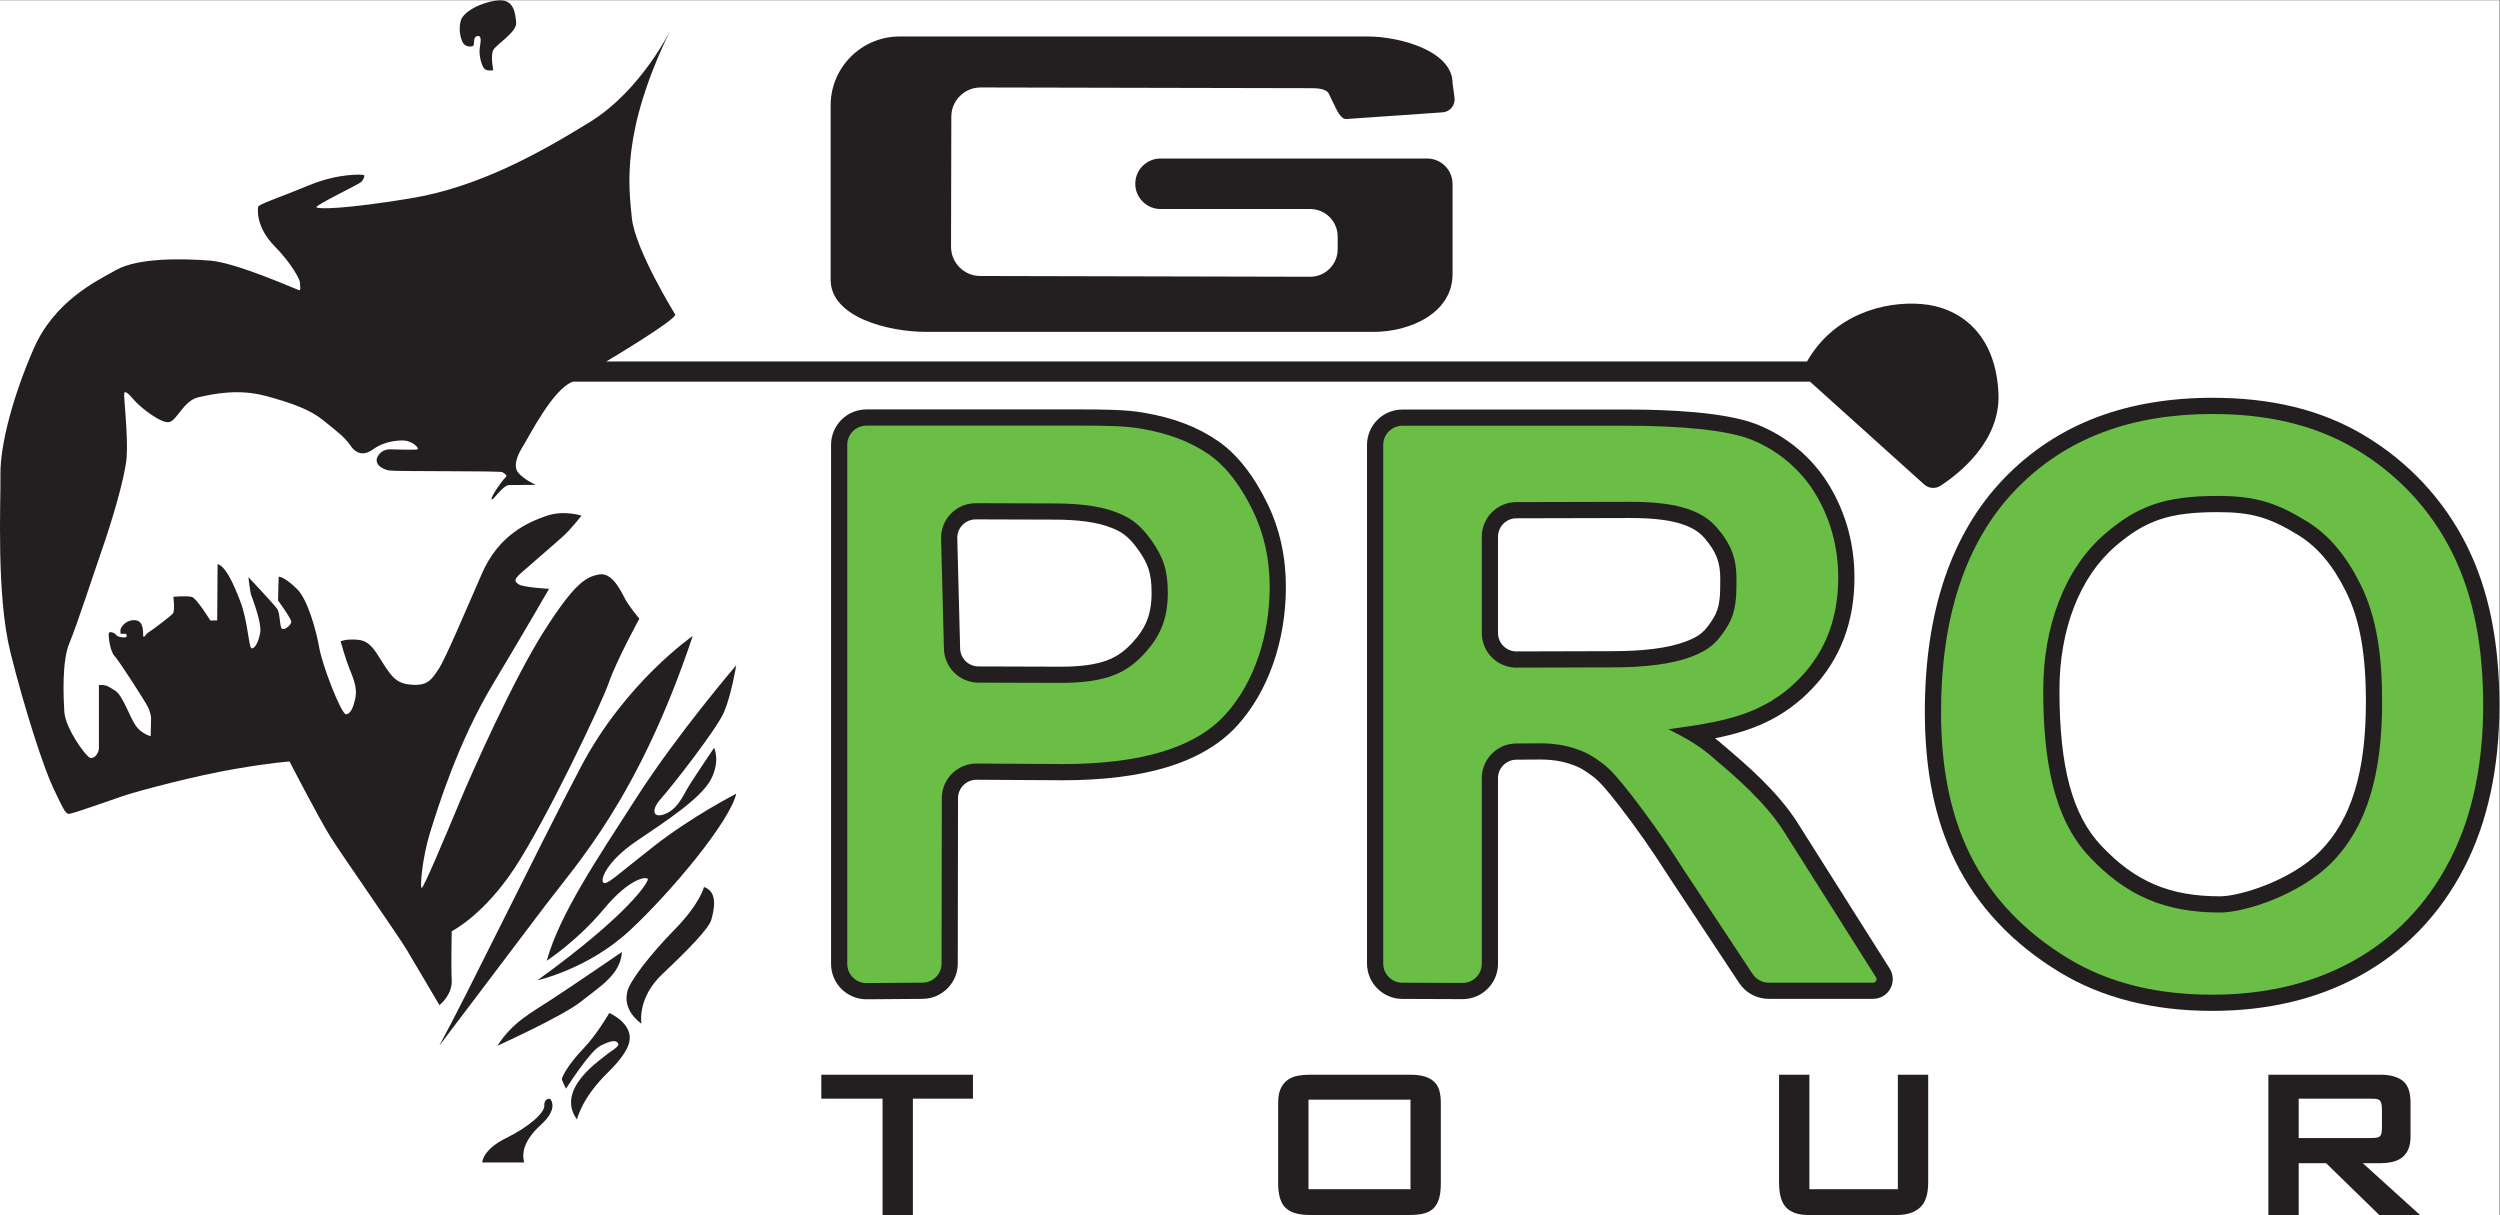 <?xml version="1.0" encoding="UTF-8" standalone="no"?>
<svg
   xmlns:dc="http://purl.org/dc/elements/1.1/"
   xmlns:cc="http://creativecommons.org/ns#"
   xmlns:rdf="http://www.w3.org/1999/02/22-rdf-syntax-ns#"
   xmlns:svg="http://www.w3.org/2000/svg"
   xmlns="http://www.w3.org/2000/svg"
   viewBox="0 0 1439.28 699.484"
   height="699.484"
   width="1439.28"
   xml:space="preserve"
   id="svg2"
   version="1.1"><rect x="0" y="0" width="1439.28" height="699.484" fill="#808080" stroke="none"/><defs
     id="defs6"><clipPath
       id="clipPath20"
       clipPathUnits="userSpaceOnUse"><path
         id="path18"
         d="M 0,524.613 H 1079.465 V 0 H 0 Z" /></clipPath></defs><g
     transform="matrix(1.333,0,0,-1.333,0,699.484)"
     id="g10"><path
       id="path12"
       style="fill:#ffffff;fill-opacity:1;fill-rule:nonzero;stroke:none"
       d="M 0,0 H 1079.464 V 524.614 H 0 Z" /><g
       id="g14"><g
         clip-path="url(#clipPath20)"
         id="g16"><g
           transform="translate(421.402,303.921)"
           id="g22"><path
             id="path24"
             style="fill:#6abe45;fill-opacity:1;fill-rule:nonzero;stroke:none"
             d="m 0,0 c -3.117,0 -6.032,-1.229 -8.208,-3.462 -2.175,-2.233 -3.329,-5.179 -3.248,-8.295 l 1.231,-47.58 c 0.162,-6.241 5.178,-11.144 11.422,-11.164 l 35.425,-0.109 c 19.612,0 27.113,4.222 34.09,12.014 4.547,5.078 8.754,11.417 8.754,23.315 0,8.873 -1.506,13.714 -6.445,20.716 -4.492,6.367 -8.058,8.665 -13.064,10.677 -4.04,1.624 -11.131,3.782 -26.004,3.782 L 0.036,0 0,3.5 Z m -47.198,-207.263 c -6.493,0 -11.775,5.284 -11.775,11.777 V 28.721 c 0,6.493 5.283,11.776 11.776,11.776 h 81.883 l 10.051,0.01 c 10.781,0 20.273,-0.104 27.253,-1.38 12.317,-2.065 22.396,-5.903 30.761,-11.723 7.671,-5.343 14.435,-13.965 20.105,-25.627 5.048,-10.395 7.607,-21.949 7.607,-34.343 0,-22.635 -7.353,-43.67 -20.176,-57.711 -13.564,-14.855 -38.02,-22.386 -72.689,-22.386 l -37.21,0.22 c -6.379,0 -11.519,-5.134 -11.529,-11.444 l -0.106,-71.434 c -0.009,-6.435 -5.252,-11.709 -11.687,-11.758 z" /></g><g
           transform="translate(458.022,236.81)"
           id="g26"><path
             id="path28"
             style="fill:#231f20;fill-opacity:1;fill-rule:nonzero;stroke:none"
             d="m 0,0 -35.413,0.109 c -4.336,0.014 -7.82,3.42 -7.933,7.755 l -1.231,47.58 c -0.056,2.165 0.745,4.211 2.256,5.762 1.511,1.55 3.536,2.404 5.7,2.404 l 33.933,-0.106 c 10.732,0 18.811,-1.154 24.72,-3.529 3.83,-1.539 7.111,-3.213 11.511,-9.448 4.013,-5.69 5.804,-9.74 5.804,-18.698 0,-10.125 -3.143,-15.71 -7.862,-20.979 C 25.186,3.814 18.301,0.002 0,0 m 8.129,111.118 c -1.552,0 -3.148,-0.003 -4.783,-0.006 -1.716,-0.003 -3.476,-0.005 -5.28,-0.005 h -81.883 c -8.423,0 -15.276,-6.853 -15.276,-15.276 v -224.207 c 0,-8.424 6.852,-15.276 15.275,-15.276 l 0.114,10e-4 24.177,0.182 c 8.347,0.064 15.148,6.906 15.161,15.253 l 0.106,71.435 c 0.006,4.383 3.576,7.948 7.958,7.948 l 37.239,-0.22 c 17.552,0 32.661,1.888 44.948,5.612 12.852,3.895 23.069,9.921 30.367,17.915 13.404,14.677 21.092,36.573 21.092,60.07 0,12.929 -2.678,24.998 -7.959,35.871 -5.936,12.21 -13.085,21.283 -21.253,26.971 -8.79,6.116 -19.317,10.14 -32.184,12.304 -7.261,1.32 -16.896,1.428 -27.819,1.428 M -0.009,-7 c 20.433,0 29.034,4.608 36.709,13.18 5.686,6.35 9.647,13.565 9.647,25.649 0,10.062 -2.031,15.569 -7.085,22.734 -5.054,7.162 -9.247,9.748 -14.62,11.907 -5.115,2.056 -12.961,4.034 -27.309,4.034 l -33.906,0.106 h -0.048 c -8.41,0 -15.171,-6.933 -14.954,-15.347 l 1.232,-47.58 c 0.209,-8.091 6.815,-14.548 14.909,-14.574 L -0.009,-7 m 8.138,111.118 c 11.132,0 20.1,-0.133 26.612,-1.323 11.738,-1.969 21.456,-5.632 29.391,-11.154 7.933,-5.524 14.119,-14.333 18.957,-24.284 4.834,-9.954 7.255,-20.893 7.255,-32.813 0,-20.454 -6.327,-41.188 -19.261,-55.351 C 58.147,-34.973 34.779,-42.053 0.978,-42.053 l -37.189,0.22 h -0.091 c -8.247,0 -14.946,-6.68 -14.958,-14.938 l -0.106,-71.435 c -0.007,-4.541 -3.672,-8.229 -8.214,-8.263 l -24.174,-0.182 c -0.021,-10e-4 -0.043,-10e-4 -0.064,-10e-4 -4.566,0 -8.275,3.702 -8.275,8.276 V 95.831 c 0,4.57 3.705,8.276 8.276,8.276 h 81.883 c 3.525,0 6.883,0.011 10.063,0.011" /></g><g
           transform="translate(654.907,304.393)"
           id="g30"><path
             id="path32"
             style="fill:#6abe45;fill-opacity:1;fill-rule:nonzero;stroke:none"
             d="m 0,0 c -6.304,-0.016 -11.433,-5.157 -11.433,-11.46 v -41.575 c 0,-6.319 5.141,-11.46 11.46,-11.46 l 41.565,0.116 c 13.912,0 24.854,1.444 32.53,4.293 7.286,2.702 9.946,5.322 13.786,11.351 3.652,5.727 3.652,11.589 3.652,19.012 v 0.102 c 0,8.074 -2.008,13.277 -7.672,19.883 -5.844,6.818 -16.533,9.859 -34.655,9.86 z m -49.271,-207.574 c -6.469,0.025 -11.732,5.307 -11.732,11.776 V 28.196 c 0,6.493 5.282,11.776 11.775,11.776 h 97.156 c 14.525,0 40.931,-0.799 54.591,-6.148 12.302,-4.821 22.814,-13.668 29.597,-24.911 6.899,-11.445 10.397,-24.251 10.397,-38.066 0,-18.24 -5.84,-33.573 -17.357,-45.572 -14.123,-14.714 -30.248,-18.971 -48.536,-21.832 4.137,-2.477 7.574,-4.953 10.274,-7.401 9.688,-8.208 22.935,-19.439 31.471,-32.732 l 39.927,-63.191 c 0.972,-1.539 1.03,-3.485 0.151,-5.079 -0.878,-1.593 -2.554,-2.583 -4.374,-2.583 h -45.112 c -3.965,0 -7.637,1.974 -9.823,5.28 l -29.738,44.973 c -7.701,12.092 -14.793,22.236 -22.358,31.977 -5.654,7.276 -8.832,10.802 -11.724,13.012 -4.548,3.477 -7.264,4.698 -9.32,5.435 -3.876,1.389 -8.44,2.676 -15.535,2.676 l -10.503,-0.066 c -6.279,-0.039 -11.389,-5.18 -11.389,-11.46 v -80.18 c 0,-6.493 -5.282,-11.775 -11.776,-11.775 z" /></g><g
           transform="translate(654.934,236.397)"
           id="g34"><path
             id="path36"
             style="fill:#231f20;fill-opacity:1;fill-rule:nonzero;stroke:none"
             d="m 0,0 v 7 c -4.39,0 -7.96,3.571 -7.96,7.961 v 41.575 c 0,4.379 3.563,7.949 7.941,7.96 l 49.234,0.122 c 16.997,0 26.868,-2.664 31.988,-8.637 5.107,-5.956 6.829,-10.399 6.829,-17.606 v -0.101 c 0,-7.121 0,-12.265 -3.101,-17.131 C 81.388,15.581 79.376,13.601 72.879,11.192 65.592,8.487 55.061,7.117 41.574,7.117 L 0.022,7.001 Z m 47.9,111.468 h -97.155 c -8.423,0 -15.275,-6.852 -15.275,-15.276 v -223.994 c 0,-8.392 6.827,-15.245 15.218,-15.276 l 26.019,-0.097 h 0.014 0.044 c 8.422,0 15.275,6.853 15.275,15.276 v 80.179 c 0,4.363 3.549,7.933 7.911,7.96 l 10.525,0.067 c 7.416,-0.001 11.9,-1.608 14.31,-2.472 1.893,-0.679 4.218,-1.744 8.376,-4.921 2.596,-1.983 5.704,-5.455 11.087,-12.38 7.494,-9.651 14.527,-19.712 22.134,-31.657 l 0.032,-0.052 0.033,-0.05 29.74,-44.972 c 2.835,-4.289 7.599,-6.85 12.742,-6.85 h 45.112 c 3.096,0 5.946,1.684 7.439,4.395 1.495,2.711 1.396,6.02 -0.258,8.637 l -39.912,63.167 -0.014,0.023 -0.014,0.021 c -8.807,13.715 -22.257,25.127 -32.109,33.474 -1.046,0.946 -2.178,1.887 -3.4,2.822 15.413,3.07 29.295,8.243 41.879,21.356 12.164,12.673 18.332,28.821 18.332,47.995 0,14.462 -3.667,27.876 -10.898,39.872 -7.181,11.902 -18.303,21.264 -31.318,26.364 -13.485,5.281 -37.825,6.389 -55.869,6.389 M 0,0.001 h 0.042 l 41.532,0.116 c 14.38,0 25.628,1.502 33.739,4.512 8.109,3.007 11.303,6.132 15.52,12.751 4.218,6.616 4.199,13.227 4.199,20.995 0,8.631 -2.106,14.687 -8.514,22.162 -7.14,8.329 -19.696,11.081 -37.321,11.081 L -0.036,71.496 C -8.284,71.476 -14.96,64.784 -14.96,56.536 V 14.961 C -14.96,6.696 -8.259,0.001 0,0.001 m 47.9,104.467 c 21.193,0 42.286,-1.587 53.315,-5.906 11.03,-4.323 21.279,-12.525 27.877,-23.461 6.594,-10.938 9.893,-23.025 9.893,-36.258 0,-17.062 -5.298,-31.601 -16.381,-43.148 -15.908,-16.573 -34.209,-19.141 -57.024,-22.312 8.325,-4.048 14.651,-8.039 18.978,-11.977 9.955,-8.433 22.617,-19.195 30.835,-31.992 l 39.913,-63.168 c 0.629,-0.996 -0.087,-2.293 -1.264,-2.293 H 108.93 c -2.779,0 -5.371,1.394 -6.904,3.711 l -29.739,44.973 c -9.192,14.437 -16.565,24.535 -22.512,32.192 -5.948,7.654 -9.254,11.272 -12.363,13.648 -4.459,3.407 -7.446,4.938 -10.265,5.948 -3.434,1.231 -8.605,2.881 -16.715,2.881 L -0.093,-32.76 c -8.225,-0.051 -14.867,-6.734 -14.867,-14.96 v -80.179 c 0,-4.572 -3.707,-8.276 -8.275,-8.276 h -0.032 l -26.019,0.097 c -4.559,0.017 -8.244,3.718 -8.244,8.276 V 96.192 c 0,4.571 3.705,8.276 8.275,8.276 H 47.9" /></g><g
           transform="translate(957.81,307.057)"
           id="g38"><path
             id="path40"
             style="fill:#6abe45;fill-opacity:1;fill-rule:nonzero;stroke:none"
             d="m 0,0 c -21.494,0 -32.801,-3.799 -46.531,-15.634 -16.092,-13.871 -25.322,-37.465 -25.322,-64.732 0,-34.205 5.862,-55.667 19.006,-69.59 15.399,-16.314 31.011,-22.968 53.889,-22.968 10.648,0 33.197,7.824 45.731,20.566 14.144,14.379 20.732,35.643 20.732,66.92 0,21.602 -2.791,36.817 -9.05,49.334 -6.051,12.101 -13.029,20.286 -21.96,25.759 C 23.555,-2.417 15.027,0 0,0 m -2.417,-215.411 c -24.795,0 -46.35,5.456 -64.066,16.218 -19.771,12.005 -34.478,27.636 -43.711,46.462 -8.61,17.553 -12.795,38.159 -12.795,62.994 0,42.275 11.125,75.313 33.064,98.195 21.585,22.512 51.083,33.926 87.675,33.926 24.908,0 45.57,-5.037 63.167,-15.4 18.87,-11.119 33.933,-27.218 43.56,-46.559 9.205,-18.486 13.678,-40.517 13.678,-67.352 0,-26.457 -4.975,-49.502 -14.788,-68.496 -10.262,-19.868 -25.098,-35.172 -44.096,-45.485 -17.721,-9.623 -38.476,-14.503 -61.688,-14.503" /></g><g
           transform="translate(958.852,137.633)"
           id="g42"><path
             id="path44"
             style="fill:#231f20;fill-opacity:1;fill-rule:nonzero;stroke:none"
             d="m 0,0 c -21.806,0 -36.681,6.336 -51.344,21.87 -12.484,13.225 -18.052,33.946 -18.052,67.188 0,26.248 8.788,48.875 24.108,62.08 13.145,11.331 23.483,14.786 44.246,14.786 14.444,0 22.22,-2.205 34.666,-9.83 8.35,-5.115 14.914,-12.849 20.659,-24.339 6.003,-12.006 8.68,-26.738 8.68,-47.769 0,-30.3 -6.269,-50.785 -19.727,-64.465 C 30.629,6.704 8.388,0 0,0 m -3.292,215.308 c -18.36,0 -35.117,-2.806 -49.804,-8.34 -15.408,-5.805 -29,-14.776 -40.397,-26.663 -22.586,-23.556 -34.038,-57.409 -34.038,-100.618 0,-25.381 4.302,-46.491 13.152,-64.536 9.532,-19.435 24.686,-35.555 45.038,-47.913 18.271,-11.097 40.437,-16.725 65.882,-16.725 23.803,0 45.119,5.022 63.358,14.926 19.625,10.656 34.947,26.454 45.536,46.957 10.072,19.494 15.178,43.08 15.178,70.101 0,27.388 -4.594,49.929 -14.044,68.912 -9.93,19.948 -25.463,36.551 -44.917,48.014 -18.15,10.689 -39.393,15.885 -64.944,15.885 M 0,-7 c 10.888,0 34.653,7.813 48.227,21.611 15.295,15.55 21.736,38.183 21.736,69.375 0,19.728 -2.183,36.426 -9.419,50.899 -6.159,12.318 -13.495,21.193 -23.263,27.178 -13.041,7.99 -22.181,10.861 -38.323,10.861 -22.938,0 -34.754,-4.362 -48.816,-16.484 -17.217,-14.839 -26.538,-39.775 -26.538,-67.382 0,-29.208 4.096,-55.186 19.961,-71.993 C -40.568,0.257 -23.939,-7 0,-7 m -3.292,215.308 c 22.601,0 43.24,-4.227 61.391,-14.916 18.145,-10.692 32.685,-25.982 42.204,-45.102 9.52,-19.124 13.31,-41.548 13.31,-65.793 0,-24.579 -4.377,-47.493 -14.397,-66.89 C 89.196,-3.792 74.93,-18.436 56.559,-28.408 38.188,-38.385 17.806,-42.487 -3.459,-42.487 c -23.047,0 -44.103,4.686 -62.249,15.709 -18.148,11.019 -33.033,25.943 -42.386,45.011 -9.351,19.067 -12.437,40.181 -12.437,61.454 0,40.227 10.267,73.012 32.091,95.773 21.82,22.757 50.631,32.848 85.148,32.848" /></g><g
           transform="translate(394.265)"
           id="g46"><path
             id="path48"
             style="fill:#231f20;fill-opacity:1;fill-rule:nonzero;stroke:none"
             d="M 0,0 H -13.099 V 50.252 H -39.546 V 60.588 H 25.947 V 50.252 H 0 Z" /></g><path
           id="path50"
           style="fill:#231f20;fill-opacity:1;fill-rule:nonzero;stroke:none"
           d="M 609.179,49.807 H 565.128 V 11.138 h 44.051 z M 565.628,0 c -4.784,0 -8.246,1.024 -10.386,3.074 -2.142,2.049 -3.212,5.569 -3.212,10.558 v 34.839 c 0,2.552 0.375,4.617 1.126,6.192 0.751,1.573 1.752,2.807 3.004,3.697 1.251,0.892 2.697,1.485 4.337,1.783 1.641,0.296 3.351,0.445 5.131,0.445 h 43.217 c 2.725,0 4.95,-0.282 6.675,-0.847 1.724,-0.564 3.087,-1.367 4.088,-2.405 1.001,-1.04 1.696,-2.303 2.086,-3.787 0.388,-1.486 0.584,-3.178 0.584,-5.078 V 13.632 c 0,-2.494 -0.238,-4.604 -0.709,-6.325 -0.474,-1.724 -1.225,-3.134 -2.253,-4.233 -1.03,-1.099 -2.406,-1.887 -4.13,-2.361 C 613.461,0.236 611.348,0 608.845,0 Z" /><g
           transform="translate(781.461,60.588)"
           id="g52"><path
             id="path54"
             style="fill:#231f20;fill-opacity:1;fill-rule:nonzero;stroke:none"
             d="M 0,0 V -49.45 H 38.211 V 0 H 51.31 v -46.6 c 0,-5.109 -1.197,-8.717 -3.588,-10.825 -2.392,-2.109 -5.646,-3.163 -9.761,-3.163 H -0.584 c -4.172,0 -7.3,1.054 -9.386,3.163 -2.086,2.108 -3.129,5.716 -3.129,10.825 V 0 Z" /></g><g
           transform="translate(1023.576,33.234)"
           id="g56"><path
             id="path58"
             style="fill:#231f20;fill-opacity:1;fill-rule:nonzero;stroke:none"
             d="m 0,0 c 0.944,0 1.752,0.029 2.419,0.089 0.668,0.058 1.21,0.223 1.627,0.49 0.417,0.268 0.709,0.713 0.876,1.337 0.167,0.623 0.25,1.47 0.25,2.539 v 7.752 c 0,1.127 -0.083,2.019 -0.25,2.673 C 4.755,15.532 4.477,16.022 4.088,16.35 3.698,16.676 3.17,16.869 2.503,16.929 1.835,16.987 1.001,17.018 0,17.018 H -30.786 V 0 Z M -3.087,-10.87 21.608,-33.234 H 4.004 L -18.939,-10.87 H -30.786 V -33.234 H -43.885 V 27.354 H 4.422 c 4.225,0 7.467,-0.877 9.719,-2.628 2.252,-1.753 3.378,-4.916 3.378,-9.49 V 0.713 c 0,-2.317 -0.347,-4.233 -1.042,-5.747 -0.696,-1.515 -1.656,-2.704 -2.878,-3.565 -1.224,-0.861 -2.628,-1.456 -4.213,-1.781 -1.585,-0.327 -3.242,-0.49 -4.964,-0.49 z" /></g><g
           transform="translate(576.098,479.728)"
           id="g60"><path
             id="path62"
             style="fill:#231f20;fill-opacity:1;fill-rule:nonzero;stroke:none"
             d="m 0,0 -2.181,4.543 c -1.168,2.279 -5.244,2.382 -7.804,2.388 l -142.583,0.311 c -6.976,0.015 -12.644,-5.628 -12.66,-12.603 l -0.125,-56.158 c -0.016,-6.976 5.626,-12.643 12.602,-12.66 l 142.482,-0.334 c 6.575,0 11.905,5.33 11.905,11.905 v 5.451 c 0,6.575 -5.33,11.904 -11.905,11.904 h -64.607 c -6.022,0 -10.904,4.882 -10.904,10.904 0,6.023 4.882,10.905 10.904,10.905 H 40.255 c 6.072,0 10.995,-4.923 10.995,-10.995 v -38.983 c 0,-16.411 -17.756,-24.898 -34.167,-24.898 h -193.187 c -16.26,0 -41.254,6.275 -41.254,22.535 v 75.24 c 0,16.461 13.344,29.805 29.805,29.805 H 14.539 C 28.49,29.26 51.25,23.038 51.25,9.087 l 0.845,-6.288 c 0.427,-3.19 -1.926,-6.077 -5.137,-6.3 L 5.5,-6.383 C 2.961,-6.697 1.167,-2.277 0,0" /></g><g
           transform="translate(213.05,494.396)"
           id="g64"><path
             id="path66"
             style="fill:#231f20;fill-opacity:1;fill-rule:nonzero;stroke:none"
             d="m 0,0 c 0,0 -1.306,6.284 0,8.733 1.306,2.448 10.202,7.753 9.876,11.752 -0.327,4 -0.898,10.121 -7.427,9.713 -6.53,-0.408 -15.262,-4.489 -16.487,-8.733 -1.224,-4.244 0.163,-8.652 1.225,-10.039 1.061,-1.387 3.999,-1.551 4.325,-0.571 0.326,0.979 -0.163,3.591 1.551,3.917 1.714,0.327 1.714,-1.469 1.143,-4.733 C -6.366,6.774 -5.142,2.448 -4.162,1.061 -3.183,-0.327 -1.55,-0.164 0,0" /></g><g
           transform="translate(289.688,512.025)"
           id="g68"><path
             id="path70"
             style="fill:#231f20;fill-opacity:1;fill-rule:nonzero;stroke:none"
             d="m 0,0 c 0,0 -12.487,-26.117 -34.932,-39.992 -22.444,-13.875 -48.643,-28.239 -77.535,-32.973 -28.892,-4.734 -39.91,-4.652 -40.563,-3.836 -0.653,0.816 18.2,9.876 19.261,10.855 1.061,0.98 1.714,2.694 1.306,3.02 -0.408,0.326 -10.855,0.979 -23.832,-4.407 -12.977,-5.387 -21.547,-8.08 -21.873,-9.223 -0.327,-1.143 -0.898,-8.896 6.938,-16.895 7.834,-7.998 11.181,-14.854 11.099,-15.915 -0.081,-1.061 0.49,-3.264 -0.245,-3.264 -0.734,0 -26.933,11.916 -38.768,12.814 -11.834,0.897 -30.687,1.224 -40.073,-3.918 -9.386,-5.142 -27.015,-13.793 -35.911,-34.116 -8.896,-20.322 -14.528,-41.543 -14.365,-54.275 0.163,-12.731 -1.877,-51.989 4.326,-76.963 6.203,-24.975 14.446,-50.032 18.445,-58.438 3.999,-8.406 5.224,-11.263 6.774,-11.263 1.551,0 15.997,5.223 23.261,7.672 7.264,2.449 31.831,8.896 48.562,11.753 16.731,2.857 23.505,3.183 23.505,3.183 0,0 12.569,-24.403 17.629,-32.484 5.06,-8.08 29.382,-42.766 33.055,-48.969 3.673,-6.203 14.038,-23.75 14.038,-23.75 0,0 5.631,4.325 5.305,10.773 -0.326,6.447 0,21.139 0,21.139 0,0 13.63,6.773 27.096,27.178 13.467,20.404 37.544,70.842 40.809,80.31 3.264,9.468 13.14,27.505 13.14,27.505 0,0 -4.571,5.387 -6.366,8.896 -1.796,3.509 -5.55,11.263 -11.1,10.202 -5.55,-1.061 -10.365,-3.591 -23.506,-24.159 -13.14,-20.567 -31.014,-60.559 -37.053,-75.086 -6.04,-14.528 -15.181,-36.238 -15.997,-36.157 -0.816,0.082 0.245,13.141 3.673,24.077 3.428,10.937 11.997,38.768 27.015,63.825 15.017,25.055 24.321,41.297 24.321,41.297 0,0 -10.773,0.571 -12.977,1.877 -2.203,1.306 -2.04,2.286 0.653,4.734 2.694,2.449 16.323,14.119 19.017,16.65 2.693,2.53 7.346,8.324 7.346,8.324 0,0 -7.673,2.612 -15.426,-0.163 -7.754,-2.775 -20.241,-7.998 -27.587,-24.811 -7.345,-16.813 -15.833,-36.972 -18.69,-41.216 -2.856,-4.244 -4.407,-7.183 -11.099,-6.856 -6.693,0.327 -8.815,2.938 -12.569,8.733 -3.754,5.795 -5.713,10.12 -11.019,10.691 -5.304,0.572 -7.671,-0.652 -7.671,-0.652 0,0 2.122,-7.591 3.672,-11.427 1.551,-3.836 3.592,-8.488 2.775,-12.65 -0.816,-4.162 -2.04,-7.264 -4.08,-7.427 -2.041,-0.163 -10.284,21.139 -11.59,28.729 -1.306,7.59 -5.06,20.812 -9.386,25.137 -4.326,4.326 -7.1,5.632 -8.162,5.551 l -0.244,-10.284 c 0,0 5.794,-7.917 5.713,-9.223 -0.082,-1.305 -2.857,-3.755 -3.999,-2.938 -1.143,0.816 -0.735,6.529 -2.041,8.488 -1.305,1.959 -12.487,13.793 -12.487,13.793 0,0 0.734,-6.611 1.224,-7.835 0.49,-1.224 4.489,-11.834 3.917,-15.834 -0.571,-3.999 -2.285,-7.264 -3.672,-7.1 -1.388,0.164 -1.551,11.228 -4.897,20.101 -3.346,8.873 -6.611,15.32 -9.875,16.3 l -0.164,-24.322 -2.938,-0.081 c 0,0 -5.958,9.63 -7.998,10.202 -2.041,0.571 -7.999,0.081 -7.999,0.081 0,0 0.735,-6.039 -0.163,-7.182 -0.898,-1.142 -9.304,-7.509 -10.528,-8.162 -1.225,-0.652 -2.368,-3.509 -2.368,-0.897 0,2.611 -0.244,6.203 -4.08,6.121 -3.836,-0.082 -5.631,-3.347 -5.714,-4.162 -0.081,-0.817 0.083,-1.714 0.083,-1.714 h 2.366 c 0,0 0.735,-1.388 -0.326,-1.551 -1.061,-0.163 -3.428,0.163 -4.081,1.142 -0.653,0.98 -2.938,1.551 -3.102,0.653 -0.163,-0.898 0.409,-7.59 2.531,-9.875 2.122,-2.285 12.895,-19.099 14.282,-21.792 1.388,-2.694 1.47,-4.979 1.47,-4.979 l -0.164,-7.835 c 0,0 -3.999,0.98 -6.529,4.653 -2.53,3.673 -5.632,13.139 -8.815,15.017 -3.183,1.877 -3.346,2.53 -7.019,2.449 v -27.26 c 0,-2.041 -1.877,-4.816 -3.836,-4.163 -1.958,0.653 -10.691,12.895 -11.099,19.833 -0.408,6.937 -1.061,21.955 2.203,29.708 3.265,7.754 10.937,31.423 14.283,40.971 3.346,9.55 9.794,30.362 10.447,39.421 0.653,9.059 -1.387,26.607 -1.061,27.586 0.326,0.98 1.714,0 4.244,-3.019 2.53,-3.02 11.589,-10.202 15.099,-9.55 3.509,0.654 6.203,9.305 12.814,10.774 6.611,1.469 17.221,3.673 28.81,0.571 11.59,-3.101 19.506,-6.039 25.057,-10.61 5.55,-4.571 8.977,-6.856 11.752,-10.936 2.775,-4.081 6.366,-4 9.713,-1.551 3.346,2.448 7.427,3.672 12.242,3.836 4.815,0.163 7.835,-3.51 6.937,-3.836 -0.897,-0.327 -11.426,0 -11.426,0 0,0 -3.591,0.49 -5.631,-2.857 -2.041,-3.346 1.632,-5.794 4.897,-6.284 3.264,-0.49 48.317,-0.082 48.888,-0.735 0.571,-0.653 2.53,-1.143 1.224,-2.285 -1.306,-1.143 -6.366,-8.325 -5.958,-9.386 0.408,-1.061 4.815,6.121 7.59,6.121 2.775,0 11.508,0.082 11.508,0.082 0,0 -4.815,2.122 -7.427,5.06 -2.612,2.938 -0.571,7.754 1.959,11.753 2.53,3.999 12.814,24.648 21.465,27.749 h 534.341 l 49.297,-44.389 c 1.947,-1.753 4.827,-1.993 7.023,-0.563 8.048,5.24 25.875,19.205 25.052,39.648 -1.061,26.361 -17.058,37.543 -33.218,38.849 -16.16,1.306 -37.87,-4.489 -49.459,-24.811 h -518.59 c 0,0 29.79,17.71 29.79,20.24 0,0 -17.466,28.24 -18.772,41.869 C -18.119,-67.66 -21.628,-44.317 0,0" /></g><g
           transform="translate(189.714,73.096)"
           id="g72"><path
             id="path74"
             style="fill:#231f20;fill-opacity:1;fill-rule:nonzero;stroke:none"
             d="m 0,0 c 0,0 32.276,42.613 45.777,60.544 13.501,17.932 40.292,46.41 63.708,116.446 0,0 -29.111,-20.04 -48.308,-56.535 C 41.98,83.96 13.29,24.471 0,0" /></g><g
           transform="translate(277.049,82.589)"
           id="g76"><path
             id="path78"
             style="fill:#231f20;fill-opacity:1;fill-rule:nonzero;stroke:none"
             d="m 0,0 c 0,0 -2.109,10.97 9.071,21.518 11.18,10.547 20.041,19.618 21.096,23.416 1.054,3.796 3.164,12.024 -3.165,14.133 0,0 -1.688,-7.172 -12.657,-18.353 C 3.375,29.533 -5.063,18.354 -6.118,13.923 -7.172,9.493 -5.907,4.43 0,0" /></g><g
           transform="translate(249.203,41.242)"
           id="g80"><path
             id="path82"
             style="fill:#231f20;fill-opacity:1;fill-rule:nonzero;stroke:none"
             d="m 0,0 c 0,0 1.899,9.071 13.08,20.04 11.18,10.97 10.719,15.822 8.313,19.83 -2.407,4.008 -7.47,6.117 -7.47,6.117 0,0 -5.274,-9.281 -11.391,-15.61 -6.118,-6.328 -9.282,-12.235 -9.072,-13.079 0.211,-0.844 1.794,-4.008 1.794,-4.008 0,0 10.231,16.243 14.872,18.564 4.641,2.321 6.75,2.532 7.594,1.054 0.844,-1.476 -2.953,-3.164 -5.696,-5.484 C 9.282,25.104 -9.282,12.657 0,0" /></g><g
           transform="translate(226.42,22.678)"
           id="g84"><path
             id="path86"
             style="fill:#231f20;fill-opacity:1;fill-rule:nonzero;stroke:none"
             d="m 0,0 h -18.142 c 0,0 0,5.485 10.337,10.548 10.336,5.063 16.665,11.181 16.454,13.923 -0.211,2.743 2.11,3.587 2.743,2.743 0.632,-0.845 2.742,-4.642 -4.22,-10.97 C 0.211,9.915 -1.266,4.431 0,0" /></g><g
           transform="translate(214.817,73.096)"
           id="g88"><path
             id="path90"
             style="fill:#231f20;fill-opacity:1;fill-rule:nonzero;stroke:none"
             d="m 0,0 c 0,0 28.479,12.868 36.284,19.197 7.805,6.328 16.876,11.392 17.509,21.307 0,0 -20.344,-13.924 -30.001,-20.252 C 14.134,13.923 6.75,10.337 0,0" /></g><g
           transform="translate(232.116,101.364)"
           id="g92"><path
             id="path94"
             style="fill:#231f20;fill-opacity:1;fill-rule:nonzero;stroke:none"
             d="m 0,0 c 0,0 21.955,4.852 39.878,21.517 17.923,16.666 43.238,47.043 45.98,59.067 0,0 -18.986,-9.704 -35.44,-22.572 C 33.963,45.144 29.956,40.925 28.479,42.19 c -1.477,1.266 1.477,9.283 14.45,18.037 12.974,8.754 27.74,18.459 31.96,26.475 4.218,8.016 1.412,13.712 1.412,13.712 0,0 -9.851,-14.557 -11.749,-17.932 -1.899,-3.375 -4.43,-8.859 -9.704,-10.758 -5.274,-1.899 -5.696,2.11 -1.477,6.751 4.219,4.64 24.049,29.955 27.213,37.338 3.165,7.383 5.274,20.251 5.274,20.251 0,0 -25.315,-29.533 -42.929,-56.957 C 25.314,51.684 9.704,28.689 4.008,8.438 c 0,0 13.29,8.649 24.681,22.361 C 40.081,44.511 47.464,44.933 47.675,43.667 47.886,42.401 39.659,28.689 0,0" /></g></g></g></g></svg>